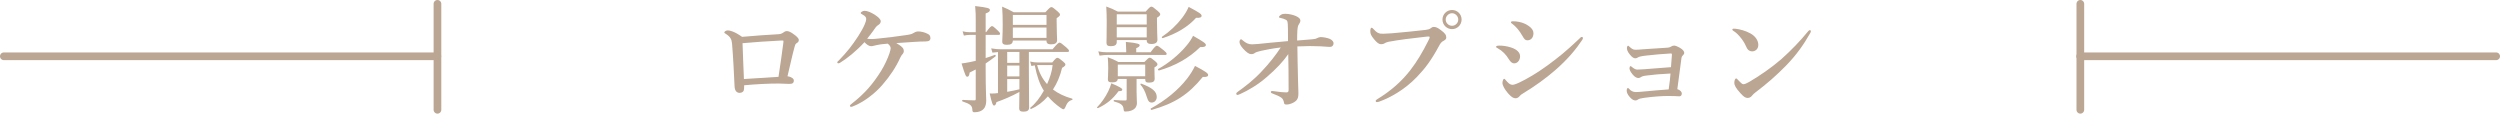 <?xml version="1.0" encoding="UTF-8"?>
<svg id="_レイヤー_2" data-name="レイヤー_2" xmlns="http://www.w3.org/2000/svg" width="650.64" height="29.57" viewBox="0 0 650.64 29.57">
  <defs>
    <style>
      .cls-1 {
        fill: #bba593;
      }

      .cls-2 {
        fill: none;
        stroke: #bba593;
        stroke-linecap: round;
        stroke-linejoin: round;
        stroke-width: 2px;
      }
    </style>
  </defs>
  <g id="_画像" data-name="画像">
    <g>
      <line class="cls-2" x1="1" y1="14.65" x2="113.82" y2="14.65"/>
      <line class="cls-2" x1="541.38" y1="14.65" x2="649.64" y2="14.65"/>
      <line class="cls-2" x1="113.85" y1="1" x2="113.85" y2="28.57"/>
      <line class="cls-2" x1="541.42" y1="1" x2="541.42" y2="28.57"/>
      <g>
        <path class="cls-1" d="M202.67,8.9c.48-.03.84-.18,1.08-.36.36-.27.66-.45,1.05-.45.45,0,1.02.3,1.5.63,1.02.69,1.59,1.23,1.59,1.68,0,.42-.18.6-.57.84-.18.12-.33.21-.51.9-.63,2.25-1.14,4.74-1.86,7.71.66.09.96.27,1.23.45.27.18.42.36.42.69s-.15.69-.54.78c-.3.06-.51.06-.87.06-.81,0-1.62-.09-2.58-.09-2.67,0-5.61.15-8.94.45,0,.69,0,.93-.09,1.32-.09.33-.48.66-1.08.66-.78,0-1.26-.57-1.32-1.65-.18-3.57-.33-7.29-.66-11.16-.09-1.14-.45-1.8-1.62-2.55-.27-.18-.39-.18-.39-.36,0-.21.39-.54.93-.54.45,0,1.68.24,3.69,1.68,3.57-.3,6.48-.54,9.54-.69ZM203.87,11.15c.03-.3.03-.36.03-.45,0-.12-.06-.15-.18-.15h-.48c-3.6.18-7.02.42-9.99.69.12,3.15.21,6.18.36,9.33,3.66-.24,6.27-.42,9-.57.51-3.24.9-6.18,1.26-8.85Z"/>
        <path class="cls-1" d="M235.97,9.11c.9-.12,1.38-.27,1.71-.48.27-.18.75-.45,1.26-.45.66,0,1.71.18,2.61.69.39.21.6.54.6,1.05,0,.57-.33.87-1.38.87-.78,0-1.56.03-2.52.09-1.26.06-2.79.18-4.98.33.72.42,1.29.81,1.65,1.23.21.24.3.54.3.9,0,.21-.12.54-.36.78-.12.12-.36.42-.54.84-1.11,2.46-2.67,4.83-4.71,7.17-1.74,2.01-4.62,4.38-7.62,5.55-.15.06-.33.12-.45.12-.24,0-.33-.09-.33-.27,0-.15.09-.27.57-.63,3.3-2.58,5.43-5.07,7.53-8.43.93-1.5,1.74-3.3,2.16-4.53.21-.63.33-1.11.33-1.35,0-.45-.21-.78-.75-1.23-1.59.12-2.16.21-2.97.39-.33.06-.6.12-.87.21-.12.03-.3.06-.54.06-.51,0-1.2-.48-1.68-1.05-2.31,2.49-4.44,4.14-6.18,5.25-.24.15-.42.27-.6.27s-.3-.09-.3-.24c0-.21.21-.33.48-.6,2.04-2.13,3.27-3.63,5.01-6.3.75-1.17,1.35-2.28,1.68-3.09.24-.57.36-.99.36-1.26,0-.45-.12-.78-1.14-1.32-.15-.09-.3-.15-.3-.33s.6-.54.99-.54c.75,0,1.71.42,2.67,1.02.87.57,1.56,1.2,1.56,1.68,0,.39-.18.69-.63.99-.27.18-.45.3-.63.54-.48.66-1.05,1.53-2.28,3.03.39.09.9.09,1.32.09.33,0,.87-.06,1.8-.15,2.46-.24,4.65-.54,7.17-.9Z"/>
        <path class="cls-1" d="M256.52,15.11c.84-.27,1.68-.54,2.43-.84.15-.06.27.3.15.39-.87.66-1.71,1.29-2.58,1.86v1.56c0,5.31.15,7.2.15,8.1,0,.72-.15,1.32-.39,1.77-.48.84-1.38,1.26-2.79,1.26-.24,0-.45-.24-.42-.54-.03-1.2-.51-1.59-2.58-2.28-.15-.06-.09-.39.06-.39,1.11.06,2.13.12,3,.12.33,0,.39-.03.39-.45v-7.59c-.51.27-1.05.54-1.59.81-.09.75-.27,1.08-.6,1.08-.36,0-.51-.24-1.5-3.45.69-.09,1.5-.21,2.34-.39.45-.09.9-.18,1.35-.3v-6.75h-1.53c-.48,0-.93.06-1.56.18l-.33-1.11c.75.18,1.32.24,1.89.24h1.53v-3.27c0-1.44,0-1.47-.15-3.54,3.36.39,3.84.57,3.84,1.05,0,.33-.36.63-1.11.87v4.89h.12c.96-1.35,1.32-1.59,1.53-1.59.27,0,.54.24,1.5,1.14.36.33.6.63.6.84s-.09.3-.39.3h-3.36v6.03ZM267.77,18.56c0,3.57.06,8.01.06,9.48,0,.69-.51,1.02-1.44,1.02-.81,0-1.14-.24-1.14-.84,0-.51.03-1.83.06-4.29-2.16,1.17-4.08,1.98-5.97,2.64-.15.63-.36.9-.63.9-.33,0-.57-.6-1.14-3.15.36.03.81.03,1.26,0,.27-.03.57-.06.9-.09v-10.68c-.42.03-.9.09-1.44.15l-.33-1.11c1.05.18,1.83.24,2.61.24h13.35c1.26-1.5,1.62-1.74,1.83-1.74.27,0,.57.24,1.74,1.23.48.42.72.69.72.9s-.09.3-.39.3h-10.05v5.04ZM263.6,10.55c-.03.81-.51,1.11-1.53,1.11-.84,0-1.23-.21-1.23-.84,0-.72.12-1.53.12-4.44,0-1.53-.03-3.09-.15-4.65,1.38.57,1.59.69,3.03,1.47h8.22c1.08-1.17,1.32-1.35,1.56-1.35.3,0,.54.18,1.59,1.08.48.42.66.63.66.87,0,.27-.09.39-.87.93v.93c0,2.43.12,4.23.12,4.77,0,.78-.54,1.11-1.56,1.11-.78,0-1.2-.24-1.2-.87v-.12h-8.76ZM262.13,16.37h3.18v-2.85h-3.18v2.85ZM262.13,19.88h3.18v-2.82h-3.18v2.82ZM265.31,20.57h-3.18v3.33c1.08-.18,2.13-.42,3.18-.66v-2.67ZM272.36,3.89h-8.76v2.58h8.76v-2.58ZM272.36,7.16h-8.76v2.7h8.76v-2.7ZM273.86,16.25c.84-1.02,1.08-1.2,1.32-1.2.3,0,.54.18,1.5.96.42.36.6.57.6.81q0,.36-.87.84c-.48,2.1-1.32,4.02-2.37,5.64,1.38,1.05,3.06,1.83,4.98,2.37.15.03.15.3,0,.33-.9.27-1.29.72-1.8,1.98-.15.33-.27.45-.48.45-.15,0-.45-.18-.84-.45-1.14-.81-2.25-1.8-3.18-2.91-1.26,1.47-2.76,2.58-4.38,3.3-.15.06-.3-.27-.18-.36,1.26-.96,2.49-2.58,3.51-4.41-1.14-1.77-1.77-3.72-2.37-6.6-.24.03-.54.09-.87.18l-.33-1.17c.75.18,1.32.24,1.89.24h3.87ZM269.93,16.94c.45,1.8,1.32,3.57,2.58,4.95.78-1.71,1.32-3.48,1.44-4.95h-4.02Z"/>
        <path class="cls-1" d="M291.12,23.72c-1.53,2.07-3.06,3.33-5.34,4.41-.15.06-.36-.12-.24-.24,1.11-1.11,2.19-2.67,2.94-4.23.3-.66.57-1.35.75-1.98,2.13.9,2.85,1.32,2.85,1.62,0,.33-.21.42-.96.42ZM293.1,13.07c0-.57-.03-1.32-.09-2.16,3.3.3,3.6.6,3.6.87s-.3.54-.9.75v1.08h3.72c1.08-1.47,1.44-1.71,1.65-1.71.27,0,.6.24,1.8,1.2.51.42.75.69.75.9s-.09.3-.39.3h-15c-.63,0-1.23.06-2.07.18l-.33-1.11c.9.18,1.56.24,2.22.24h5.04v-.54ZM290.64,10.94c0,.75-.51,1.08-1.53,1.08-.81,0-1.14-.24-1.14-.87,0-.9.06-1.8.06-5.46,0-1.32-.03-2.64-.12-3.99,1.44.54,1.65.63,3,1.32h7.26c.99-1.11,1.23-1.29,1.47-1.29.3,0,.54.18,1.65,1.11.48.42.66.63.66.87,0,.27-.18.51-.84.9v.96c0,2.49.12,4.2.12,4.77,0,.75-.54,1.11-1.59,1.11-.78,0-1.2-.27-1.2-.93v-.09h-7.8v.51ZM295.8,23.75c0,1.38.09,2.43.09,3.09,0,.51-.18.96-.48,1.32-.51.54-1.38.87-2.55.87-.33,0-.39-.15-.45-.69-.09-1.02-.75-1.47-2.49-1.95-.15-.03-.09-.36.06-.36,1.26.12,2.16.12,2.88.12.33,0,.36-.09.36-.48v-5.13h-2.31c-.06.63-.51.9-1.41.9s-1.17-.21-1.17-.84c0-.45.09-.93.09-2.82,0-.96-.03-1.92-.12-2.88,1.32.48,1.5.57,2.76,1.23h6.78c.9-.93,1.14-1.11,1.38-1.11.3,0,.54.18,1.44.93.39.33.57.54.57.78,0,.27-.15.45-.78.81v.48c0,1.29.06,2.16.06,2.43,0,.75-.42,1.05-1.47,1.05-.78,0-.99-.21-.99-.87v-.09h-2.25v3.21ZM298.44,3.71h-7.8v2.67h7.8v-2.67ZM290.64,9.74h7.8v-2.67h-7.8v2.67ZM298.05,16.82h-7.14v3.03h7.14v-3.03ZM299.76,26.69c-.69,0-.96-.36-1.35-1.62-.39-1.29-.93-2.31-1.59-3.03-.09-.12.06-.33.21-.27,2.88,1.08,4.02,2.04,4.02,3.48,0,.81-.57,1.44-1.29,1.44ZM313.02,20.03c-3.72,4.59-7.35,6.9-13.32,8.58-.15.03-.33-.3-.21-.36,3.93-2.16,7.17-4.86,9.42-7.74.84-1.08,1.56-2.22,2.1-3.36,2.73,1.44,3.42,1.92,3.42,2.37,0,.33-.33.57-1.41.51ZM312.36,12.26c-2.97,2.88-6.48,4.86-10.74,6.09-.15.03-.33-.33-.21-.39,2.7-1.47,5.46-3.78,7.29-5.97.81-.93,1.41-1.86,1.8-2.67,2.85,1.62,3.33,1.98,3.33,2.4,0,.33-.33.57-1.47.54ZM311.28,4.64c-2.07,2.31-5.04,4.11-8.67,5.28-.15.06-.33-.24-.21-.33,2.04-1.38,3.87-3.12,5.22-4.89.75-.96,1.32-1.95,1.74-2.91,2.91,1.56,3.36,1.86,3.36,2.34,0,.33-.33.57-1.44.51Z"/>
        <path class="cls-1" d="M342.78,9.92c.15-.09.66-.27.9-.27.72,0,1.8.21,2.43.48.66.3.96.78.96,1.11,0,.57-.36.96-.87.96h-.27c-1.41-.12-3.12-.21-5.07-.21-.87,0-1.62.03-3.21.09,0,1.35.03,2.94.06,3.93.06,3.45.15,6.18.21,8.19.03,1.14-.21,1.62-.63,2.04-.48.48-1.65.96-2.31.96-.54,0-.72-.03-.78-.36-.12-.69-.33-1.14-.72-1.41-.63-.45-1.14-.63-2.34-1.11-.33-.12-.39-.21-.39-.42,0-.15.15-.21.39-.21.12,0,.24.03.54.06,1.26.18,2.22.3,3.09.3.51,0,.6-.21.6-.69,0-3.93-.03-6.42-.09-9.27-1.38,1.98-3.15,3.87-5.64,6-2.19,1.92-4.83,3.48-6.93,4.41-.36.15-.54.21-.69.21-.21,0-.27-.21-.27-.36s.15-.3.45-.51c1.77-1.26,3.99-2.94,6.15-5.25,2.13-2.25,3.66-4.23,4.98-6.24-2.19.27-3.87.6-5.1.87-.87.21-1.38.36-1.65.57-.24.18-.48.3-.99.3-.48,0-1.14-.42-2.04-1.41-.66-.72-.96-1.32-.96-1.77,0-.33.18-.69.39-.69.12,0,.24.09.39.24.9.78,1.59,1.08,2.46,1.08.33,0,.81-.03,1.53-.09,1.77-.18,4.02-.42,7.86-.75,0-3.12-.03-3.93-.06-4.38-.06-.78-.15-.99-.48-1.17-.39-.21-.93-.39-1.41-.48-.3-.06-.39-.06-.39-.27,0-.15.21-.36.45-.51.42-.27.72-.3,1.17-.3.72,0,1.92.21,2.73.57.81.36,1.2.72,1.2,1.23,0,.36-.21.69-.45,1.05-.12.18-.24.42-.33,1.5-.03.6-.06,1.41-.06,2.61,1.44-.12,2.43-.18,3.99-.33.66-.06.9-.12,1.2-.3Z"/>
        <path class="cls-1" d="M361.34,10.88c-.57.12-.81.27-1.05.42-.24.15-.57.21-.87.21-.51,0-1.08-.39-1.8-1.29-.81-.99-.99-1.41-.99-2.1,0-.6.15-.9.33-.9.15,0,.27.12.51.36.9.99,1.44,1.26,2.61,1.2.75-.03,1.47-.06,2.22-.12,2.94-.27,5.94-.54,8.67-.87.54-.06.99-.15,1.35-.42.27-.21.51-.36.78-.36.6-.03,1.08.21,1.95.87,1.08.81,1.35,1.23,1.35,1.92,0,.27-.21.57-.63.78-.69.33-.96.81-1.29,1.44-2.01,3.72-3.6,5.79-5.7,7.98-3.27,3.42-7.02,5.43-9.9,6.48-.18.06-.36.09-.45.09-.27,0-.39-.06-.39-.33,0-.15.15-.27.48-.48,3.63-2.22,6.27-4.62,8.49-7.44,1.74-2.25,3.24-4.77,4.68-7.65.27-.51.39-.78.39-1.02,0-.12-.15-.15-.3-.15s-.6.03-1.26.12c-3,.33-6.51.75-9.18,1.26ZM380.39,5.09c0,1.38-1.11,2.49-2.49,2.49s-2.49-1.11-2.49-2.49,1.11-2.49,2.49-2.49,2.49,1.08,2.49,2.49ZM376.25,5.09c0,.87.75,1.62,1.65,1.62s1.62-.75,1.62-1.62-.75-1.65-1.62-1.65-1.65.75-1.65,1.65Z"/>
        <path class="cls-1" d="M389.37,12.17c0-.21.33-.3.84-.3.9,0,1.89.12,3.03.48,1.59.51,2.37,1.35,2.37,2.31,0,.9-.57,1.83-1.56,1.83-.45,0-.9-.33-1.35-1.05-.75-1.23-1.62-2.16-2.91-2.88-.3-.12-.42-.24-.42-.39ZM394.44,25.58c-.6,0-1.14-.36-2.01-1.35-.87-1.02-1.41-2.04-1.41-2.64s.27-1.08.42-1.08c.21,0,.27.18.45.36.45.51.99,1.2,1.74,1.2.27,0,.87-.15,1.8-.6,1.98-.93,4.59-2.46,7.35-4.47,2.82-2.07,4.77-3.63,8.19-6.87.3-.3.48-.51.69-.51s.3.12.3.3-.09.33-.21.51c-1.56,2.34-3.6,4.86-6.96,7.8-2.52,2.19-5.22,4.14-8.34,6.03-.51.3-.78.51-.93.72-.27.36-.66.6-1.08.6ZM393.24,5.78c0-.12.12-.24.51-.24,1.08,0,2.22.21,3.21.69.93.48,2.13,1.26,2.13,2.43,0,.99-.54,1.83-1.59,1.83-.54,0-.78-.27-1.26-1.11-.78-1.38-1.68-2.46-2.7-3.21-.24-.18-.3-.21-.3-.39Z"/>
        <path class="cls-1" d="M435.12,14.3c.03-.3-.06-.39-.24-.39-2.31.15-4.41.3-6.33.54-1.41.15-1.95.3-2.25.48-.21.12-.33.24-.75.24-.33,0-.78-.24-1.38-.99-.72-.84-.75-1.41-.75-1.71,0-.33.18-.57.3-.57.09,0,.15.06.27.18.63.6,1.05.87,1.59.87.48,0,1.17-.03,1.98-.12,2.16-.15,3.93-.27,6.39-.42.48-.03.75-.15,1.05-.33.24-.15.39-.21.72-.21.3,0,.78.18,1.38.51.9.51,1.23,1.02,1.23,1.35,0,.3-.15.48-.42.75-.18.18-.24.27-.3.63-.33,2.43-.63,4.74-1.08,8.1.84.24,1.17.78,1.17,1.11,0,.48-.27.75-.63.75-.21,0-.69-.03-1.23-.06-.42,0-.9-.03-1.65-.03-1.47,0-3.66.12-6.27.48-.9.12-1.38.24-1.68.48-.18.12-.42.21-.6.21-.42,0-.9-.24-1.44-.84-.75-.84-.84-1.38-.84-1.74,0-.48.18-.66.3-.66s.21.09.3.18c.42.54,1.05.87,1.74.87.33,0,.96-.03,1.86-.12,2.25-.24,4.47-.39,6.72-.57.27-1.86.42-3.21.48-4.14-3.03.15-4.35.3-6.09.51-1.14.12-1.44.3-1.65.45-.21.15-.42.21-.63.21-.42,0-.9-.21-1.53-.96-.69-.84-.78-1.32-.78-1.62,0-.21.12-.51.27-.51.09,0,.18.06.39.24.63.51.96.66,1.44.66.24,0,.84-.03,1.77-.09,2.31-.18,4.26-.33,6.93-.54.12-1.26.18-2.13.24-3.18Z"/>
        <path class="cls-1" d="M450.86,7.7c0-.15.12-.24.3-.24.12,0,.27,0,.57.03,1.17.15,2.49.48,3.81,1.2,1.38.75,2.07,1.92,2.07,3,0,1.02-.72,1.68-1.62,1.68-.57,0-1.14-.3-1.47-1.11-.24-.57-.6-1.26-1.26-2.16-.75-.99-1.47-1.68-2.19-2.1-.15-.09-.21-.18-.21-.3ZM455.24,21.32c2.76-1.62,5.7-3.63,8.31-5.88,2.76-2.46,5.01-4.83,7.05-7.32.15-.18.3-.27.39-.27.21,0,.3.12.3.27s-.06.3-.18.51c-1.74,3.06-3.54,5.61-6.24,8.4-2.58,2.64-5.1,4.83-8.01,7.02-.33.24-.63.54-.78.72-.27.36-.66.72-1.2.72-.63,0-1.02-.27-1.83-1.14-1.29-1.38-1.68-2.16-1.68-2.79s.21-1.14.48-1.14c.15,0,.24.12.48.39.66.69,1.08,1.11,1.38,1.11.36,0,.9-.24,1.53-.6Z"/>
      </g>
    </g>
  </g>
</svg>
